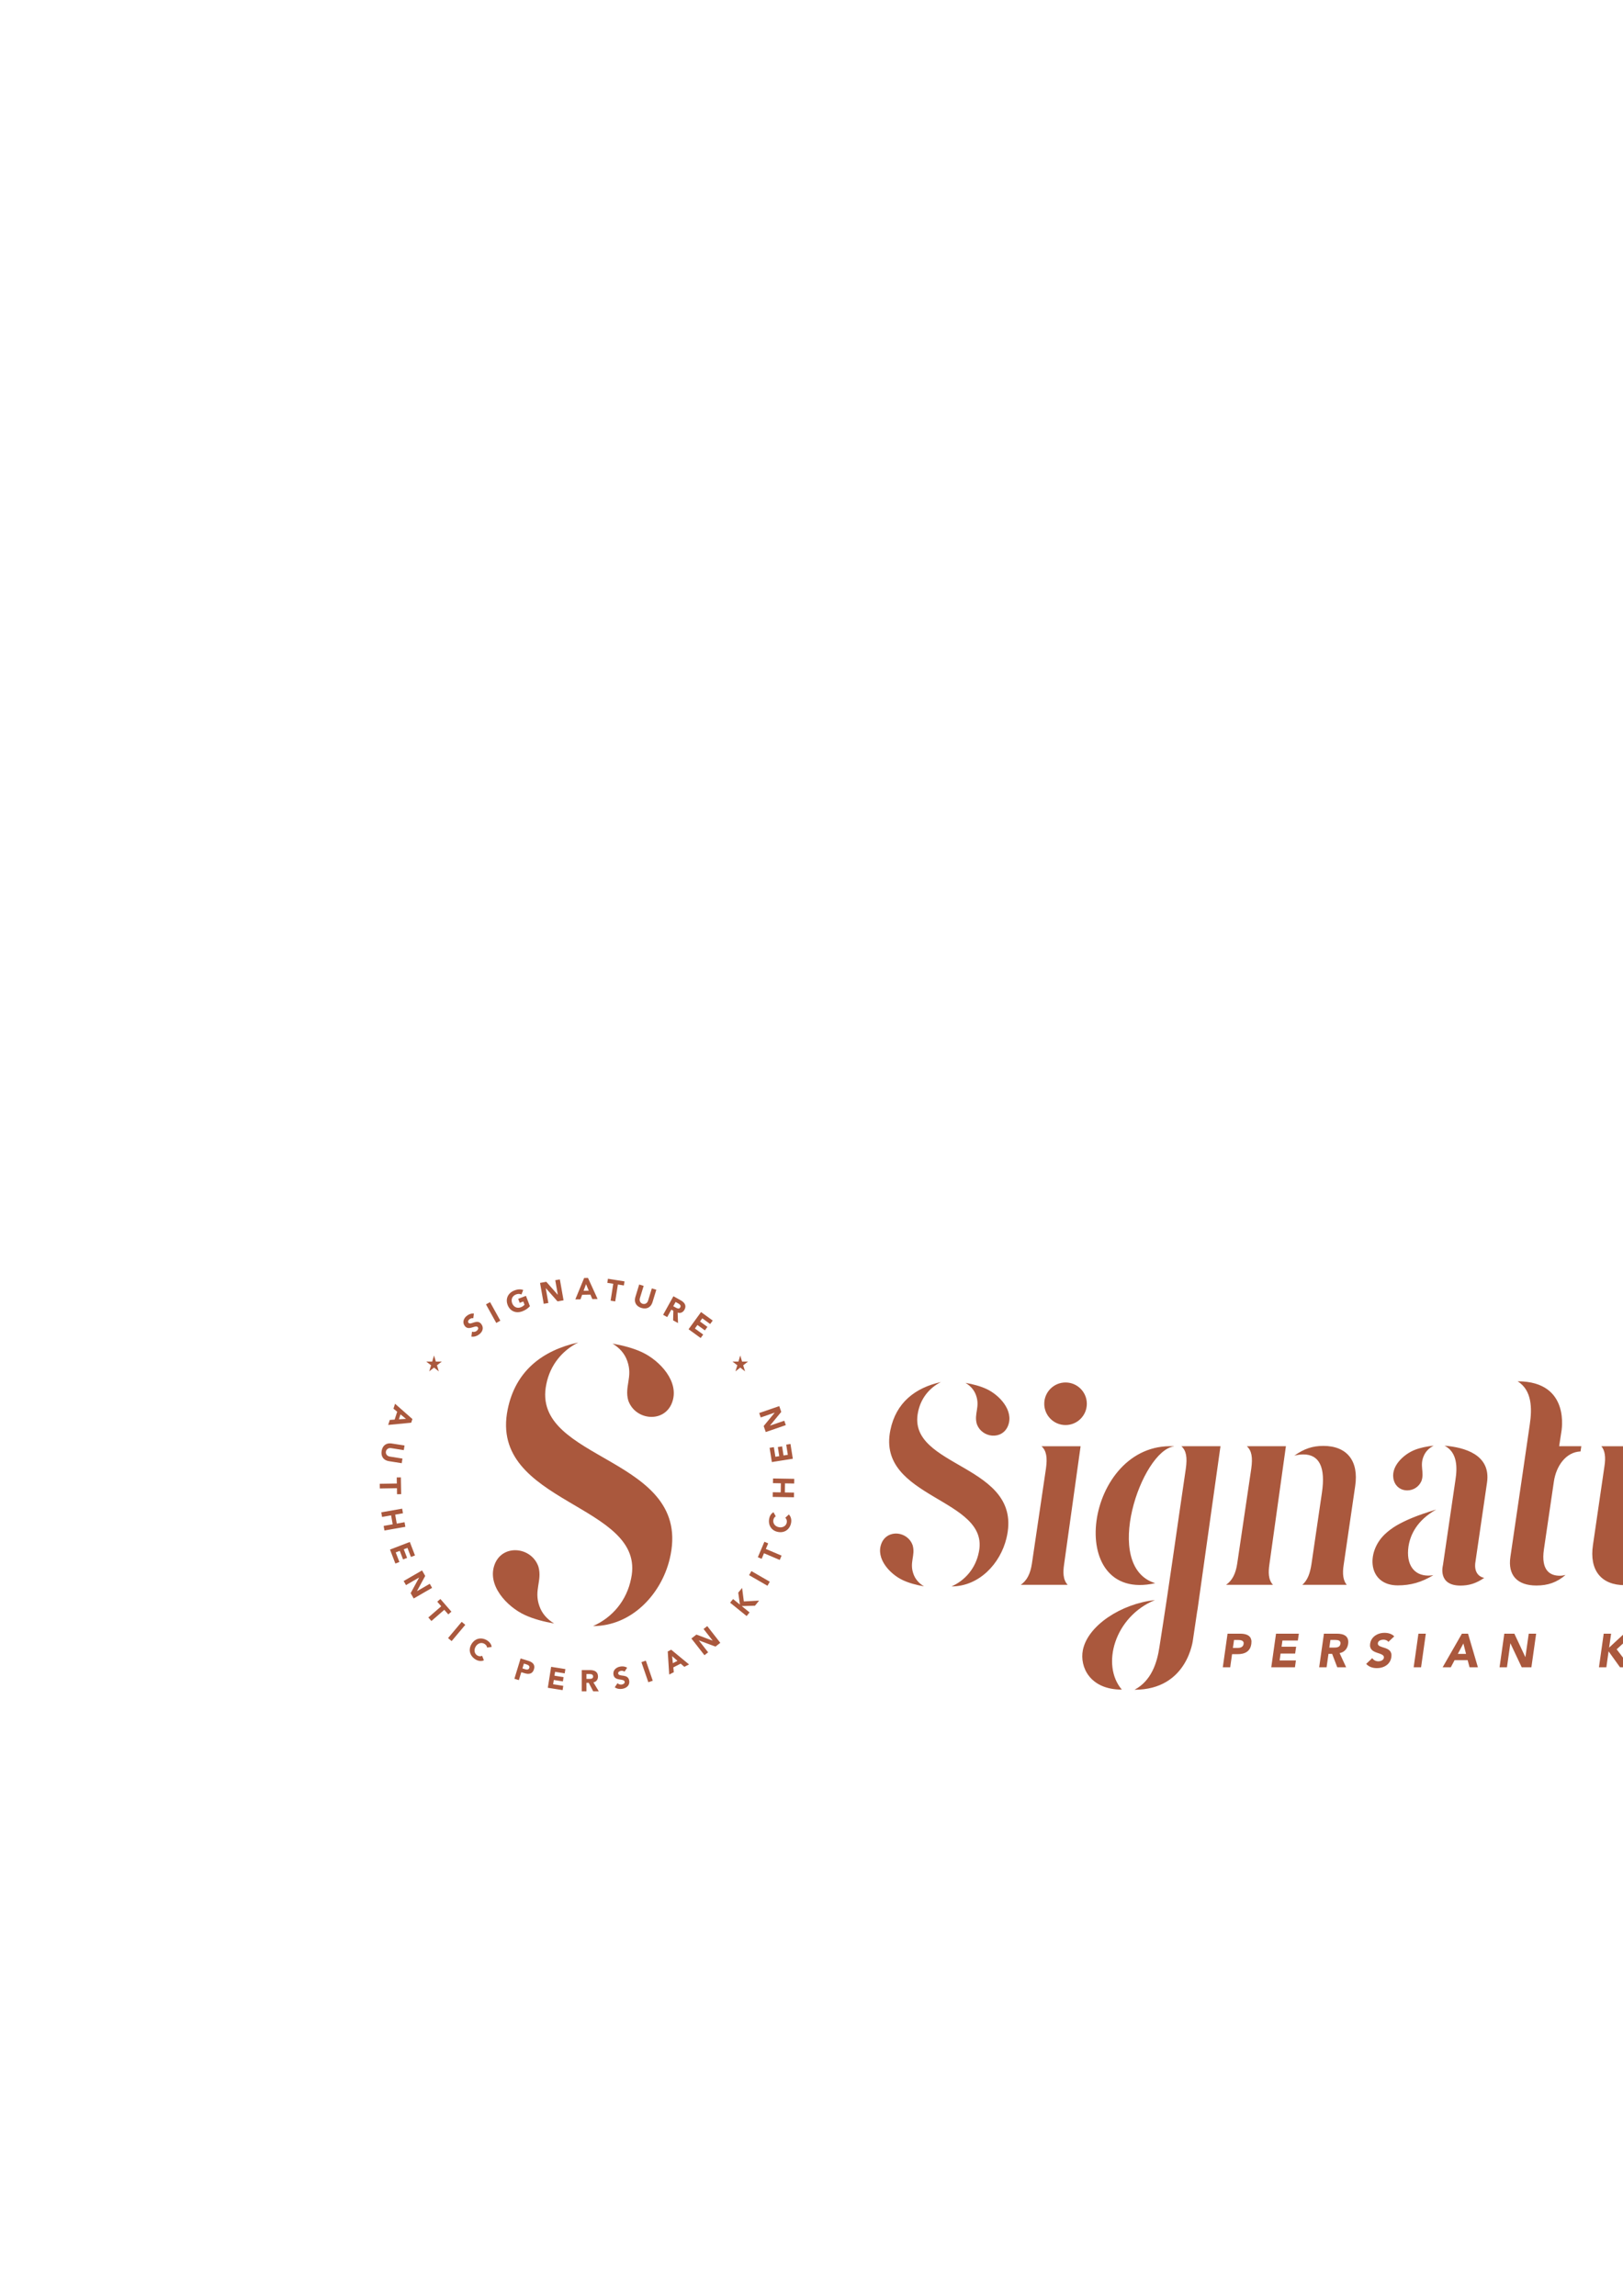<?xml version="1.0" encoding="UTF-8"?>
<!DOCTYPE svg PUBLIC "-//W3C//DTD SVG 1.1//EN" "http://www.w3.org/Graphics/SVG/1.1/DTD/svg11.dtd">
<!-- Creator: CorelDRAW -->
<svg xmlns="http://www.w3.org/2000/svg" xml:space="preserve" width="210mm" height="297mm" style="shape-rendering:geometricPrecision; text-rendering:geometricPrecision; image-rendering:optimizeQuality; fill-rule:evenodd; clip-rule:evenodd"
viewBox="0 0 210 297"
 xmlns:xlink="http://www.w3.org/1999/xlink">
 <defs>
  <style type="text/css">
   <![CDATA[
    .fil0 {fill:#AA583D}
   ]]>
  </style>
 </defs>
 <g id="Layer_x0020_1">
  <path class="fil0" d="M247.417 186.986c-5.906,-0.215 -10.511,5.872 -10.393,11.439 0.122,5.796 5.287,9.82 13.118,3.683 -12.72,4.002 -9.361,-11.837 -2.725,-15.122zm0.904 -0.012c2.722,3.179 0.928,9.46 -4.284,11.584 4.387,-0.476 8.708,-3.313 9.327,-6.479 0.423,-2.166 -0.905,-5.104 -5.044,-5.104zm-129.534 -4.309c0.351,-1.748 1.438,-3.106 2.956,-3.874 -3.344,0.745 -5.816,2.67 -6.54,6.224 -1.821,8.901 12.957,8.759 11.446,15.789 -0.406,2.037 -1.717,3.614 -3.53,4.426 3.584,-0.009 6.311,-2.955 7.105,-6.234 2.346,-9.678 -12.975,-9.014 -11.437,-16.33zm-0.599 20.946c-0.543,-1.504 0.281,-2.383 -0.099,-3.702 -0.654,-1.853 -3.306,-2.112 -4.044,-0.227 -0.769,1.964 1.136,3.972 2.772,4.737 0.817,0.382 1.745,0.625 2.735,0.8 -0.65,-0.392 -1.124,-0.925 -1.364,-1.608zm9.473 -23.915c-0.817,-0.382 -1.745,-0.624 -2.735,-0.8 0.649,0.392 1.124,0.925 1.363,1.608 0.543,1.504 -0.28,2.382 0.099,3.702 0.654,1.852 3.307,2.112 4.045,0.227 0.769,-1.964 -1.136,-3.971 -2.772,-4.737zm56.262 11.894c0.407,-1.136 -0.265,-1.952 0.295,-3.24 0.248,-0.586 0.694,-1.026 1.286,-1.333 -0.878,0.098 -1.705,0.258 -2.443,0.548 -1.477,0.579 -3.26,2.232 -2.697,3.997 0.541,1.694 2.881,1.616 3.559,0.028zm-46.052 -7.236c1.521,0 2.754,-1.233 2.754,-2.754 0,-1.521 -1.233,-2.754 -2.754,-2.754 -1.521,0 -2.755,1.233 -2.755,2.754 0,1.521 1.233,2.755 2.755,2.754zm63.867 2.745l0.283 -1.856c0,0 1.305,-6.548 -5.651,-6.548 1.859,1.162 1.877,3.509 1.571,5.569 -0.304,2.1 -0.891,6.108 -0.891,6.108l-1.621 11.048c-0.347,2.346 0.875,3.693 3.365,3.693 1.47,-0.001 2.631,-0.388 3.773,-1.367 -0.243,0.061 -0.489,0.102 -0.755,0.102 -1.161,-0 -2.468,-0.591 -2.04,-3.447 0.619,-4.218 1.018,-6.935 1.285,-8.743l0 0c0.303,-2.039 1.575,-3.816 3.45,-3.891l0.099 -0.677 -2.864 0 -0.004 0.008zm8.411 24.244l-1.946 1.805 0.258 -1.805 -0.958 0 -0.614 4.347 0.958 0 0.288 -2.063 1.48 2.063 1.339 0 -1.774 -2.327 2.223 -2.02 -1.253 0zm-27.234 4.347l0.958 0 0.614 -4.347 -0.957 0 -0.615 4.347zm5.713 -1.731l0.719 -1.351 0.344 1.351 -1.063 0zm0.528 -2.616l-2.492 4.347 1.056 0 0.49 -0.921 1.689 0 0.246 0.921 1.081 0 -1.277 -4.347 -0.792 0zm8.218 3.021l-0.012 0 -1.418 -3.021 -1.302 0 -0.614 4.347 0.958 0 0.436 -3.095 0.012 0 1.461 3.095 1.252 0 0.615 -4.347 -0.958 0 -0.431 3.021zm20.555 -2.173l1.24 0 -0.492 3.499 0.958 0 0.492 -3.499 1.24 0 0.122 -0.848 -3.438 0 -0.123 0.848zm15.571 0.773l-1.861 0 0.234 -1.621 -0.958 0 -0.614 4.347 0.958 0 0.264 -1.879 1.861 0 -0.265 1.879 0.958 0 0.615 -4.347 -0.958 0 -0.233 1.621zm-8.532 -0.008c0.086,-0.17 0.195,-0.319 0.325,-0.444 0.132,-0.126 0.278,-0.222 0.441,-0.292 0.163,-0.069 0.335,-0.103 0.517,-0.104 0.178,0 0.332,0.032 0.461,0.093 0.13,0.06 0.233,0.149 0.314,0.263l0.817 -0.602c-0.077,-0.118 -0.169,-0.218 -0.274,-0.3 -0.107,-0.081 -0.222,-0.147 -0.346,-0.196 -0.124,-0.05 -0.25,-0.086 -0.379,-0.11 -0.13,-0.022 -0.256,-0.033 -0.378,-0.033 -0.272,0 -0.531,0.035 -0.779,0.103 -0.247,0.068 -0.476,0.169 -0.688,0.299 -0.211,0.131 -0.4,0.289 -0.565,0.476 -0.166,0.186 -0.302,0.397 -0.411,0.633 -0.107,0.235 -0.182,0.493 -0.221,0.773 -0.049,0.349 -0.034,0.664 0.041,0.944 0.076,0.28 0.205,0.521 0.386,0.72 0.181,0.199 0.407,0.352 0.676,0.458 0.27,0.106 0.575,0.16 0.916,0.161 0.201,0 0.401,-0.027 0.604,-0.081 0.203,-0.054 0.395,-0.138 0.581,-0.25 0.184,-0.111 0.35,-0.253 0.498,-0.425l-0.718 -0.595c-0.118,0.148 -0.259,0.263 -0.422,0.344 -0.163,0.081 -0.342,0.122 -0.537,0.123 -0.174,-0.001 -0.332,-0.036 -0.471,-0.104 -0.138,-0.07 -0.254,-0.167 -0.348,-0.291 -0.094,-0.125 -0.16,-0.273 -0.198,-0.443 -0.037,-0.17 -0.043,-0.357 -0.014,-0.561 0.028,-0.204 0.085,-0.391 0.171,-0.561zm12.397 2.734l3.063 0 0.123 -0.884 -2.106 0 0.123 -0.89 1.885 0 0.129 -0.884 -1.885 0 0.11 -0.804 1.996 0 0.129 -0.884 -2.954 0 -0.614 4.347zm-23.726 0l0.958 0 0.613 -4.347 -0.957 0 -0.615 4.347zm33.27 -1.326l-0.013 0 -1.418 -3.021 -1.301 0 -0.615 4.347 0.958 0 0.436 -3.095 0.012 0 1.462 3.095 1.252 0 0.614 -4.347 -0.958 0 -0.43 3.021zm-82.419 1.326l3.064 0 0.123 -0.884 -2.106 0 0.123 -0.89 1.885 0 0.129 -0.884 -1.885 0 0.111 -0.804 1.995 0 0.129 -0.884 -2.953 0 -0.615 4.347zm-3.577 -3.027c-0.014,0.1 -0.045,0.185 -0.093,0.253 -0.047,0.068 -0.105,0.121 -0.175,0.16 -0.07,0.04 -0.146,0.069 -0.229,0.085 -0.083,0.016 -0.167,0.025 -0.252,0.025l-0.639 0 0.148 -1.032 0.491 0c0.094,-0.001 0.188,0.004 0.282,0.016 0.094,0.012 0.179,0.036 0.255,0.071 0.077,0.035 0.135,0.086 0.175,0.153 0.04,0.068 0.052,0.158 0.036,0.269zm0.805 -0.911c-0.087,-0.102 -0.196,-0.182 -0.324,-0.242 -0.129,-0.06 -0.274,-0.103 -0.434,-0.13 -0.16,-0.026 -0.332,-0.039 -0.512,-0.038l-1.615 0 -0.614 4.347 0.958 0 0.239 -1.694 0.7 0c0.23,0.001 0.445,-0.021 0.647,-0.065 0.201,-0.045 0.381,-0.117 0.54,-0.22 0.159,-0.101 0.29,-0.239 0.395,-0.409 0.104,-0.172 0.175,-0.385 0.21,-0.638 0.029,-0.206 0.026,-0.384 -0.008,-0.533 -0.035,-0.15 -0.095,-0.276 -0.182,-0.378zm16.837 0.467c0.07,-0.036 0.143,-0.062 0.22,-0.078 0.077,-0.016 0.149,-0.025 0.218,-0.025 0.078,0 0.161,0.011 0.245,0.031 0.085,0.021 0.163,0.053 0.235,0.095 0.071,0.043 0.129,0.097 0.17,0.162l0.762 -0.718c-0.109,-0.109 -0.23,-0.195 -0.365,-0.263 -0.134,-0.066 -0.278,-0.116 -0.43,-0.146 -0.152,-0.031 -0.311,-0.045 -0.476,-0.045 -0.172,0 -0.341,0.019 -0.508,0.057 -0.167,0.039 -0.325,0.096 -0.476,0.173 -0.15,0.076 -0.285,0.171 -0.407,0.284 -0.121,0.113 -0.222,0.244 -0.302,0.394 -0.079,0.15 -0.134,0.318 -0.161,0.504 -0.024,0.18 -0.017,0.333 0.023,0.461 0.04,0.127 0.101,0.234 0.186,0.321 0.084,0.087 0.182,0.16 0.295,0.218 0.113,0.059 0.231,0.109 0.352,0.151 0.123,0.043 0.242,0.083 0.358,0.122 0.114,0.038 0.217,0.08 0.307,0.127 0.091,0.046 0.16,0.102 0.207,0.169 0.049,0.067 0.066,0.148 0.053,0.247 -0.011,0.077 -0.041,0.143 -0.087,0.201 -0.047,0.057 -0.105,0.104 -0.174,0.142 -0.07,0.037 -0.145,0.066 -0.225,0.084 -0.08,0.018 -0.159,0.028 -0.239,0.028 -0.107,0 -0.209,-0.017 -0.308,-0.049 -0.1,-0.033 -0.189,-0.08 -0.269,-0.141 -0.081,-0.061 -0.148,-0.135 -0.203,-0.221l-0.786 0.749c0.178,0.189 0.384,0.327 0.615,0.415 0.231,0.088 0.487,0.132 0.766,0.131 0.181,0 0.356,-0.019 0.527,-0.056 0.171,-0.038 0.331,-0.094 0.482,-0.169 0.15,-0.076 0.287,-0.17 0.407,-0.284 0.121,-0.115 0.221,-0.249 0.3,-0.402 0.08,-0.153 0.134,-0.326 0.161,-0.521 0.025,-0.189 0.019,-0.35 -0.018,-0.482 -0.037,-0.133 -0.097,-0.243 -0.18,-0.332 -0.081,-0.088 -0.179,-0.161 -0.29,-0.218 -0.11,-0.057 -0.226,-0.105 -0.347,-0.145 -0.121,-0.039 -0.238,-0.076 -0.352,-0.11 -0.113,-0.035 -0.214,-0.074 -0.303,-0.116 -0.089,-0.043 -0.157,-0.097 -0.204,-0.16 -0.046,-0.064 -0.064,-0.144 -0.05,-0.243 0.012,-0.081 0.042,-0.15 0.09,-0.207 0.049,-0.058 0.107,-0.103 0.178,-0.138zm-5.228 0.713c-0.059,0.066 -0.13,0.115 -0.215,0.144 -0.085,0.029 -0.174,0.049 -0.269,0.056 -0.095,0.007 -0.186,0.01 -0.275,0.009l-0.565 0 0.141 -0.989 0.626 0c0.089,-0.001 0.176,0.005 0.262,0.017 0.085,0.012 0.161,0.036 0.228,0.071 0.067,0.035 0.117,0.086 0.151,0.152 0.033,0.067 0.044,0.154 0.029,0.263 -0.017,0.117 -0.055,0.209 -0.113,0.275zm0.769 -1.309c-0.136,-0.101 -0.299,-0.173 -0.489,-0.217 -0.191,-0.043 -0.398,-0.065 -0.622,-0.064l-1.682 0 -0.614 4.347 0.958 0 0.246 -1.738 0.472 0 0.663 1.738 1.149 0 -0.847 -1.836c0.21,-0.038 0.394,-0.113 0.548,-0.223 0.155,-0.111 0.278,-0.248 0.373,-0.414 0.094,-0.166 0.155,-0.351 0.184,-0.554 0.033,-0.253 0.019,-0.464 -0.043,-0.633 -0.061,-0.171 -0.159,-0.306 -0.295,-0.406zm-21.234 -24.527c0.633,0.571 0.777,1.448 0.572,2.896 -1.278,8.646 -2.048,14.425 -3.413,23.056 -0.303,2.06 -1.04,4.386 -3.223,5.549 6.918,-0 7.569,-6.528 7.569,-6.528l0.551 -3.714c0,-0.02 0.02,-0.04 0.02,-0.06 1.128,-8.008 1.851,-13.122 2.971,-21.132l0.01 -0.07 -4.703 0 -0.354 0.003zm-3.384 17.714c-6.996,-2.126 -1.75,-17.186 2.424,-17.694l0 -0.016c-11.552,-0.598 -14.372,20.391 -2.424,17.71zm-0.041 2.185c-4.386,0.476 -8.707,3.314 -9.326,6.48 -0.424,2.166 0.905,5.104 5.043,5.104 -2.722,-3.18 -0.928,-9.459 4.283,-11.584zm-9.619 -19.9l-4.97 0 -0.086 0.001c0.633,0.571 0.777,1.448 0.573,2.896l-1.816 12.281c-0.199,1.312 -0.629,2.179 -1.445,2.751l6.074 -0c-0.63,-0.673 -0.607,-1.67 -0.467,-2.629l2.138 -15.3zm77.395 2.629l-2.138 15.3 4.97 0 0.086 -0.001c-0.633,-0.571 -0.777,-1.448 -0.573,-2.896l1.816 -12.281c0.2,-1.312 0.629,-2.178 1.445,-2.751l-6.074 0c0.629,0.673 0.606,1.67 0.467,2.629zm-6.98 15.344c1.367,0 2.468,-0.346 3.753,-1.264 -0.387,0.102 -0.776,0.164 -1.163,0.164 -2.08,-0 -2.897,-1.673 -2.408,-4.958l1.361 -9.286c0.179,-1.115 0.475,-2.017 1.172,-2.628l-5.745 0c0.459,0.552 0.59,1.397 0.39,2.629l-1.48 10.142c-0.49,3.264 1.06,5.202 4.121,5.201zm-45.987 -2.673l2.138 -15.302 -4.701 0 -0.355 0.003c0.633,0.571 0.777,1.448 0.573,2.896l-1.817 12.281c-0.199,1.312 -0.629,2.179 -1.445,2.751l6.075 -0c-0.63,-0.673 -0.607,-1.67 -0.467,-2.629zm6.98 -15.344c-1.367,0 -2.468,0.347 -3.754,1.265 0.388,-0.102 0.776,-0.164 1.163,-0.164 2.081,0 2.897,1.673 2.409,4.957l-1.361 9.286c-0.179,1.115 -0.475,2.017 -1.173,2.628l5.745 -0c-0.459,-0.552 -0.589,-1.396 -0.39,-2.629l1.482 -10.142c0.489,-3.264 -1.061,-5.202 -4.121,-5.202zm57.715 14.345l1.952 -14.301 -4.948 0 -0.087 0.001c0.654,0.55 0.797,1.448 0.593,2.876l-1.837 12.363c-0.181,1.327 -0.58,2.158 -1.372,2.69l6.281 -0c-0.75,-0.636 -0.866,-1.754 -0.582,-3.628zm8.94 -13.193c-0.951,-1.59 -3.371,-1.345 -4.782,-0.619 -0.705,0.363 -1.372,0.877 -2.027,1.471 0.622,-0.241 1.248,-0.284 1.851,-0.084 1.337,0.431 1.505,1.475 2.626,1.921 1.64,0.54 3.246,-1.164 2.332,-2.689zm-50.967 -1.178c1.673,0.857 1.654,2.836 1.41,4.406l-1.622 11.058c0,0 -0.732,2.632 2.265,2.632 1.121,0 2.04,-0.286 3.08,-0.999 -0.755,-0.143 -1.344,-0.796 -1.141,-2.061l1.496 -10.242c0.551,-3.673 -2.978,-4.59 -5.488,-4.795zm-1.082 8.258c-2.55,0.775 -3.976,1.387 -5.201,2.101 -0.561,0.344 -1.048,0.714 -1.46,1.109 -2.486,2.385 -2.135,6.602 1.684,6.602 1.653,-0 3.062,-0.388 4.611,-1.326 -0.205,0.041 -0.429,0.061 -0.653,0.061 -1.897,0 -2.897,-1.469 -2.57,-3.754 0.225,-1.51 1.083,-3.387 3.59,-4.794z"/>
  <polygon class="fil0" points="56.158,175.355 55.922,176.141 55.154,176.139 55.776,176.623 55.538,177.407 56.158,176.92 56.778,177.407 56.54,176.623 57.161,176.139 56.394,176.141 "/>
  <polygon class="fil0" points="95.781,175.355 95.546,176.141 94.778,176.139 95.4,176.623 95.161,177.407 95.781,176.92 96.401,177.407 96.163,176.623 96.785,176.139 96.017,176.141 "/>
  <path class="fil0" d="M89.093 171.958l1.566 1.137 0.328 -0.451 -1.076 -0.782 0.331 -0.455 0.964 0.7 0.328 -0.452 -0.963 -0.7 0.299 -0.411 1.02 0.74 0.328 -0.451 -1.509 -1.097 -1.614 2.221zm-1.678 -3.527l0.346 0.192c0.05,0.026 0.096,0.057 0.141,0.09 0.044,0.034 0.081,0.071 0.11,0.113 0.029,0.041 0.045,0.087 0.049,0.137 0.003,0.051 -0.011,0.106 -0.044,0.166 -0.036,0.065 -0.078,0.108 -0.127,0.129 -0.048,0.022 -0.098,0.029 -0.151,0.02 -0.054,-0.008 -0.107,-0.024 -0.161,-0.048 -0.054,-0.025 -0.105,-0.051 -0.154,-0.079l-0.312 -0.173 0.303 -0.547zm-1.613 1.661l0.529 0.293 0.532 -0.96 0.261 0.144 -0.03 1.239 0.634 0.351 -0.048 -1.353c0.125,0.042 0.243,0.054 0.353,0.035 0.111,-0.018 0.211,-0.062 0.301,-0.131 0.09,-0.07 0.167,-0.161 0.229,-0.274 0.077,-0.14 0.117,-0.27 0.122,-0.39 0.005,-0.12 -0.019,-0.232 -0.072,-0.334 -0.052,-0.102 -0.127,-0.194 -0.222,-0.279 -0.095,-0.084 -0.205,-0.16 -0.329,-0.228l-0.93 -0.516 -1.331 2.402zm-0.883 -3.244l-0.579 -0.176 -0.486 1.591c-0.025,0.08 -0.061,0.152 -0.108,0.213 -0.047,0.061 -0.102,0.11 -0.164,0.146 -0.064,0.037 -0.131,0.059 -0.204,0.068 -0.073,0.009 -0.147,0.002 -0.224,-0.021 -0.077,-0.024 -0.144,-0.06 -0.2,-0.109 -0.055,-0.048 -0.1,-0.105 -0.131,-0.17 -0.032,-0.066 -0.05,-0.137 -0.055,-0.213 -0.005,-0.078 0.005,-0.156 0.029,-0.238l0.487 -1.591 -0.579 -0.177 -0.493 1.613c-0.048,0.155 -0.068,0.306 -0.061,0.452 0.007,0.145 0.042,0.281 0.106,0.407 0.063,0.125 0.156,0.235 0.278,0.331 0.122,0.096 0.274,0.173 0.456,0.229 0.182,0.055 0.351,0.076 0.505,0.065 0.154,-0.012 0.292,-0.051 0.415,-0.119 0.122,-0.068 0.227,-0.162 0.314,-0.278 0.087,-0.117 0.154,-0.253 0.202,-0.409l0.493 -1.614zm-5.913 1.413l0.598 0.095 0.346 -2.183 0.774 0.122 0.084 -0.528 -2.146 -0.34 -0.084 0.529 0.774 0.122 -0.346 2.183zm-2.826 -1.29l-0.671 0.012 0.319 -0.859 0.352 0.847zm-1.738 1.125l0.667 -0.011 0.218 -0.587 1.067 -0.018 0.247 0.577 0.683 -0.011 -1.242 -2.724 -0.501 0.009 -1.139 2.766zm-4.086 0.572l0.596 -0.105 -0.34 -1.925 0.008 -0.001 1.519 1.717 0.779 -0.138 -0.477 -2.703 -0.596 0.104 0.331 1.879 -0.008 0.002 -1.481 -1.676 -0.81 0.143 0.477 2.704zm-2.304 -1.028l-1.003 0.385 0.2 0.521 0.46 -0.177 0.16 0.416c-0.027,0.034 -0.064,0.07 -0.107,0.109 -0.044,0.039 -0.097,0.078 -0.16,0.117 -0.062,0.038 -0.134,0.074 -0.217,0.106 -0.12,0.046 -0.238,0.067 -0.351,0.065 -0.113,-0.004 -0.219,-0.029 -0.317,-0.076 -0.098,-0.047 -0.186,-0.113 -0.262,-0.2 -0.076,-0.086 -0.137,-0.189 -0.184,-0.309 -0.045,-0.12 -0.069,-0.237 -0.07,-0.352 -0.001,-0.115 0.019,-0.222 0.061,-0.323 0.041,-0.101 0.103,-0.189 0.185,-0.268 0.082,-0.078 0.184,-0.141 0.304,-0.188 0.095,-0.036 0.183,-0.06 0.265,-0.07 0.083,-0.011 0.16,-0.009 0.234,0.003 0.073,0.013 0.146,0.037 0.217,0.071l0.232 -0.588c-0.117,-0.047 -0.237,-0.073 -0.363,-0.081 -0.124,-0.007 -0.252,0.002 -0.385,0.026 -0.131,0.026 -0.265,0.065 -0.4,0.117 -0.201,0.078 -0.374,0.18 -0.517,0.307 -0.144,0.128 -0.256,0.273 -0.334,0.439 -0.079,0.165 -0.12,0.343 -0.125,0.535 -0.004,0.192 0.032,0.391 0.11,0.597 0.08,0.205 0.186,0.378 0.318,0.517 0.132,0.139 0.282,0.245 0.451,0.314 0.169,0.071 0.349,0.104 0.542,0.102 0.192,-0.002 0.389,-0.041 0.59,-0.117 0.189,-0.072 0.366,-0.162 0.532,-0.271 0.166,-0.109 0.315,-0.238 0.449,-0.388l-0.514 -1.34zm-3.84 3.505l0.529 -0.294 -1.331 -2.401 -0.529 0.293 1.331 2.402zm-2.894 -1.216c-0.103,-0.011 -0.204,-0.008 -0.303,0.008 -0.098,0.018 -0.194,0.047 -0.286,0.089 -0.092,0.04 -0.18,0.092 -0.265,0.151 -0.089,0.062 -0.168,0.133 -0.238,0.21 -0.07,0.079 -0.127,0.163 -0.171,0.253 -0.045,0.09 -0.074,0.184 -0.087,0.281 -0.013,0.097 -0.009,0.195 0.015,0.294 0.024,0.098 0.07,0.196 0.136,0.292 0.066,0.093 0.137,0.162 0.213,0.208 0.075,0.044 0.154,0.072 0.236,0.082 0.082,0.01 0.164,0.009 0.248,-0.005 0.084,-0.013 0.167,-0.032 0.249,-0.057 0.082,-0.025 0.162,-0.049 0.238,-0.073 0.076,-0.024 0.148,-0.041 0.215,-0.053 0.067,-0.011 0.127,-0.011 0.181,0.004 0.053,0.013 0.098,0.045 0.135,0.097 0.027,0.04 0.041,0.081 0.042,0.125 0.001,0.044 -0.008,0.086 -0.028,0.13 -0.02,0.042 -0.046,0.083 -0.081,0.121 -0.033,0.038 -0.07,0.071 -0.111,0.1 -0.056,0.038 -0.116,0.068 -0.181,0.089 -0.065,0.019 -0.131,0.03 -0.2,0.03 -0.069,0.001 -0.135,-0.01 -0.201,-0.029l-0.081 0.633c0.175,0.025 0.342,0.014 0.5,-0.029 0.158,-0.043 0.31,-0.115 0.454,-0.217 0.093,-0.065 0.176,-0.137 0.248,-0.216 0.072,-0.079 0.131,-0.164 0.176,-0.253 0.045,-0.09 0.075,-0.183 0.087,-0.28 0.013,-0.097 0.006,-0.195 -0.02,-0.296 -0.025,-0.1 -0.073,-0.201 -0.143,-0.301 -0.069,-0.098 -0.142,-0.17 -0.219,-0.219 -0.077,-0.048 -0.156,-0.077 -0.238,-0.089 -0.081,-0.011 -0.163,-0.01 -0.245,0.003 -0.082,0.014 -0.163,0.032 -0.243,0.058 -0.08,0.025 -0.156,0.051 -0.23,0.076 -0.074,0.025 -0.143,0.044 -0.208,0.056 -0.065,0.013 -0.123,0.012 -0.175,0 -0.052,-0.013 -0.096,-0.044 -0.133,-0.095 -0.029,-0.042 -0.043,-0.086 -0.043,-0.13 0,-0.044 0.011,-0.088 0.032,-0.129 0.02,-0.041 0.048,-0.08 0.08,-0.116 0.033,-0.035 0.067,-0.066 0.102,-0.091 0.041,-0.028 0.087,-0.053 0.14,-0.074 0.053,-0.021 0.107,-0.035 0.163,-0.04 0.056,-0.007 0.11,-0.002 0.16,0.012l0.08 -0.609z"/>
  <path class="fil0" d="M101.676 184.365l-0.197 -0.572 -1.848 0.635 -0.003 -0.007 1.458 -1.77 -0.258 -0.748 -2.596 0.895 0.197 0.572 1.804 -0.622 0.003 0.007 -1.424 1.725 0.268 0.778 2.596 -0.894zm0.907 4.348l-0.303 -1.912 -0.551 0.087 0.208 1.314 -0.556 0.088 -0.186 -1.176 -0.552 0.087 0.186 1.176 -0.502 0.08 -0.197 -1.245 -0.552 0.087 0.292 1.842 2.712 -0.429zm0.144 4.984l0.011 -0.605 -1.187 -0.021 0.02 -1.174 1.187 0.02 0.011 -0.605 -2.746 -0.048 -0.01 0.606 1.024 0.017 -0.021 1.176 -1.024 -0.019 -0.011 0.606 2.745 0.047zm-2.647 1.936c-0.083,0.045 -0.157,0.099 -0.221,0.164 -0.063,0.065 -0.118,0.135 -0.163,0.211 -0.046,0.075 -0.082,0.154 -0.111,0.234 -0.029,0.081 -0.049,0.159 -0.062,0.234 -0.037,0.212 -0.038,0.413 -0.003,0.602 0.035,0.189 0.103,0.359 0.204,0.512 0.101,0.152 0.232,0.28 0.395,0.383 0.161,0.103 0.35,0.173 0.568,0.213 0.218,0.037 0.42,0.035 0.607,-0.006 0.187,-0.041 0.354,-0.116 0.501,-0.225 0.147,-0.108 0.269,-0.246 0.367,-0.41 0.098,-0.167 0.165,-0.355 0.203,-0.567 0.022,-0.125 0.027,-0.25 0.015,-0.377 -0.013,-0.127 -0.045,-0.248 -0.096,-0.366 -0.051,-0.117 -0.123,-0.222 -0.216,-0.317l-0.458 0.431c0.081,0.077 0.139,0.168 0.172,0.272 0.034,0.104 0.04,0.215 0.02,0.337 -0.02,0.108 -0.059,0.205 -0.118,0.291 -0.06,0.084 -0.134,0.155 -0.224,0.21 -0.09,0.056 -0.192,0.092 -0.304,0.114 -0.112,0.019 -0.233,0.019 -0.359,-0.003 -0.127,-0.022 -0.24,-0.063 -0.338,-0.121 -0.099,-0.057 -0.182,-0.128 -0.247,-0.212 -0.066,-0.084 -0.111,-0.177 -0.138,-0.28 -0.026,-0.102 -0.03,-0.21 -0.01,-0.324 0.02,-0.111 0.057,-0.206 0.11,-0.285 0.053,-0.079 0.12,-0.142 0.202,-0.188l-0.293 -0.524zm0.811 6.17l0.236 -0.558 -2.035 -0.863 0.306 -0.721 -0.493 -0.209 -0.849 1.999 0.493 0.209 0.306 -0.721 2.035 0.865zm-1.59 3.342l0.303 -0.524 -2.378 -1.374 -0.302 0.525 2.378 1.373zm-2.696 3.917l0.381 -0.47 -1.013 -0.82 1.716 -0.049 0.532 -0.657 -1.977 0.106 -0.223 -1.752 -0.498 0.615 0.215 1.546 -0.886 -0.718 -0.381 0.47 2.134 1.728zm-5.456 5.066l0.477 -0.372 -1.204 -1.541 0.006 -0.004 2.148 0.802 0.624 -0.487 -1.69 -2.164 -0.477 0.373 1.175 1.503 -0.006 0.005 -2.095 -0.785 -0.648 0.506 1.69 2.164zm-3.492 0.729l-0.598 0.304 -0.09 -0.911 0.688 0.607zm-1.069 1.772l0.595 -0.302 -0.061 -0.624 0.951 -0.484 0.475 0.412 0.608 -0.31 -2.311 -1.904 -0.446 0.227 0.189 2.985zm-2.7 0.996l0.572 -0.198 -0.894 -2.597 -0.572 0.198 0.894 2.597zm-2.742 -1.878c-0.087,-0.055 -0.179,-0.096 -0.276,-0.124 -0.096,-0.028 -0.194,-0.044 -0.296,-0.047 -0.1,-0.004 -0.202,0.003 -0.305,0.02 -0.107,0.016 -0.21,0.045 -0.306,0.085 -0.097,0.041 -0.185,0.091 -0.265,0.152 -0.08,0.061 -0.147,0.133 -0.202,0.213 -0.054,0.082 -0.093,0.172 -0.115,0.271 -0.022,0.099 -0.024,0.207 -0.007,0.323 0.018,0.112 0.052,0.204 0.101,0.279 0.048,0.073 0.107,0.133 0.175,0.177 0.069,0.045 0.144,0.08 0.225,0.104 0.081,0.025 0.164,0.044 0.249,0.057 0.084,0.013 0.166,0.027 0.246,0.039 0.079,0.011 0.151,0.027 0.216,0.047 0.066,0.019 0.118,0.047 0.161,0.083 0.042,0.036 0.068,0.084 0.079,0.146 0.007,0.047 0.002,0.091 -0.017,0.131 -0.019,0.039 -0.046,0.074 -0.083,0.104 -0.037,0.029 -0.078,0.055 -0.125,0.074 -0.047,0.019 -0.095,0.032 -0.144,0.041 -0.067,0.01 -0.134,0.01 -0.202,0.001 -0.067,-0.011 -0.131,-0.03 -0.193,-0.06 -0.061,-0.03 -0.117,-0.068 -0.167,-0.115l-0.352 0.535c0.148,0.098 0.302,0.162 0.463,0.192 0.162,0.031 0.329,0.032 0.503,0.004 0.112,-0.019 0.218,-0.047 0.318,-0.086 0.1,-0.041 0.189,-0.091 0.269,-0.151 0.08,-0.062 0.148,-0.131 0.201,-0.213 0.054,-0.082 0.091,-0.173 0.113,-0.275 0.021,-0.101 0.022,-0.212 0.003,-0.334 -0.019,-0.118 -0.053,-0.216 -0.101,-0.292 -0.048,-0.078 -0.106,-0.138 -0.174,-0.184 -0.068,-0.046 -0.142,-0.081 -0.222,-0.105 -0.08,-0.023 -0.16,-0.041 -0.244,-0.054 -0.083,-0.011 -0.163,-0.022 -0.24,-0.032 -0.078,-0.01 -0.148,-0.023 -0.211,-0.041 -0.063,-0.017 -0.116,-0.043 -0.157,-0.077 -0.042,-0.035 -0.068,-0.083 -0.078,-0.144 -0.007,-0.05 -0.001,-0.096 0.018,-0.135 0.02,-0.04 0.049,-0.074 0.086,-0.102 0.037,-0.029 0.078,-0.052 0.122,-0.069 0.045,-0.017 0.089,-0.03 0.132,-0.037 0.049,-0.008 0.103,-0.009 0.159,-0.006 0.057,0.005 0.111,0.017 0.164,0.035 0.053,0.019 0.1,0.046 0.139,0.083l0.339 -0.514zm-5.266 0.818l0.396 0c0.056,-0.001 0.112,0.003 0.167,0.011 0.055,0.007 0.105,0.022 0.15,0.044 0.046,0.022 0.082,0.054 0.11,0.097 0.027,0.043 0.041,0.098 0.042,0.166 -0.001,0.073 -0.017,0.132 -0.048,0.174 -0.031,0.043 -0.071,0.073 -0.123,0.091 -0.05,0.02 -0.105,0.032 -0.164,0.036 -0.059,0.004 -0.116,0.006 -0.172,0.006l-0.357 0 0 -0.625zm-0.605 2.234l0.605 0 0 -1.098 0.299 0 0.574 1.098 0.725 0 -0.698 -1.159c0.13,-0.025 0.239,-0.071 0.327,-0.141 0.088,-0.07 0.154,-0.156 0.199,-0.262 0.045,-0.104 0.068,-0.221 0.068,-0.35 -0.001,-0.159 -0.029,-0.293 -0.083,-0.401 -0.054,-0.107 -0.128,-0.192 -0.224,-0.256 -0.095,-0.064 -0.205,-0.11 -0.329,-0.137 -0.124,-0.028 -0.258,-0.041 -0.399,-0.041l-1.063 0 0 2.746zm-4.391 -0.457l1.912 0.303 0.087 -0.552 -1.314 -0.207 0.088 -0.555 1.176 0.186 0.087 -0.552 -1.176 -0.186 0.079 -0.502 1.245 0.198 0.087 -0.552 -1.843 -0.292 -0.43 2.713zm-3.095 -3.128l0.297 0.091c0.057,0.017 0.113,0.038 0.169,0.062 0.055,0.025 0.105,0.056 0.147,0.092 0.042,0.036 0.073,0.079 0.09,0.129 0.018,0.051 0.016,0.109 -0.004,0.177 -0.019,0.061 -0.046,0.108 -0.082,0.142 -0.035,0.034 -0.076,0.057 -0.121,0.068 -0.046,0.012 -0.095,0.016 -0.147,0.01 -0.051,-0.004 -0.103,-0.014 -0.154,-0.031l-0.386 -0.117 0.191 -0.624zm-1.232 1.96l0.578 0.177 0.313 -1.023 0.423 0.128c0.139,0.043 0.271,0.069 0.397,0.079 0.126,0.009 0.242,-0.004 0.349,-0.039 0.106,-0.034 0.2,-0.096 0.28,-0.184 0.081,-0.089 0.145,-0.21 0.192,-0.363 0.047,-0.156 0.06,-0.293 0.04,-0.412 -0.021,-0.119 -0.067,-0.223 -0.14,-0.311 -0.073,-0.087 -0.166,-0.163 -0.279,-0.225 -0.112,-0.062 -0.237,-0.114 -0.374,-0.155l-0.976 -0.298 -0.803 2.626zm-2.94 -4.117c-0.01,-0.095 -0.034,-0.183 -0.069,-0.267 -0.037,-0.084 -0.081,-0.16 -0.134,-0.23 -0.053,-0.07 -0.112,-0.134 -0.176,-0.192 -0.063,-0.056 -0.128,-0.105 -0.193,-0.145 -0.183,-0.114 -0.369,-0.19 -0.557,-0.229 -0.188,-0.038 -0.372,-0.04 -0.551,-0.003 -0.179,0.037 -0.346,0.111 -0.503,0.223 -0.155,0.111 -0.292,0.261 -0.41,0.448 -0.115,0.187 -0.19,0.376 -0.222,0.565 -0.032,0.189 -0.025,0.372 0.021,0.548 0.046,0.177 0.127,0.342 0.244,0.494 0.117,0.152 0.267,0.286 0.45,0.401 0.107,0.068 0.222,0.119 0.344,0.156 0.123,0.035 0.248,0.051 0.375,0.048 0.127,-0.004 0.252,-0.03 0.376,-0.081l-0.228 -0.587c-0.103,0.047 -0.208,0.065 -0.317,0.058 -0.109,-0.007 -0.215,-0.044 -0.32,-0.108 -0.093,-0.059 -0.168,-0.132 -0.225,-0.218 -0.056,-0.086 -0.093,-0.182 -0.111,-0.286 -0.018,-0.105 -0.014,-0.213 0.009,-0.325 0.024,-0.111 0.07,-0.223 0.137,-0.332 0.069,-0.109 0.148,-0.198 0.239,-0.267 0.09,-0.071 0.187,-0.122 0.289,-0.15 0.103,-0.03 0.207,-0.037 0.311,-0.023 0.105,0.015 0.207,0.052 0.305,0.113 0.095,0.06 0.169,0.129 0.223,0.209 0.053,0.077 0.086,0.165 0.099,0.258l0.596 -0.076zm-5.642 -1.143l0.463 0.389 1.765 -2.104 -0.464 -0.389 -1.764 2.103zm-2.552 -2.666l0.397 0.457 1.669 -1.451 0.514 0.592 0.404 -0.351 -1.425 -1.64 -0.404 0.352 0.514 0.591 -1.669 1.45zm-3.194 -4.714l0.303 0.524 1.693 -0.977 0.004 0.006 -1.094 2.016 0.396 0.685 2.378 -1.373 -0.302 -0.525 -1.653 0.954 -0.004 -0.007 1.069 -1.966 -0.411 -0.712 -2.378 1.373zm-1.766 -4.071l0.694 1.808 0.521 -0.201 -0.477 -1.242 0.525 -0.202 0.427 1.113 0.521 -0.201 -0.427 -1.112 0.474 -0.182 0.452 1.177 0.522 -0.2 -0.669 -1.742 -2.564 0.984zm-1.131 -4.817l0.105 0.596 1.169 -0.206 0.204 1.158 -1.169 0.206 0.105 0.596 2.704 -0.477 -0.105 -0.596 -1.008 0.178 -0.204 -1.157 1.008 -0.179 -0.105 -0.596 -2.704 0.477zm-0.195 -3.692l0.011 0.606 2.21 -0.039 0.014 0.784 0.535 -0.01 -0.038 -2.172 -0.535 0.009 0.014 0.783 -2.211 0.038zm2.842 -2.667l0.095 -0.597 -1.643 -0.26c-0.084,-0.014 -0.159,-0.04 -0.226,-0.078 -0.067,-0.038 -0.123,-0.086 -0.168,-0.142 -0.045,-0.058 -0.077,-0.122 -0.096,-0.192 -0.019,-0.071 -0.022,-0.146 -0.01,-0.225 0.013,-0.079 0.039,-0.15 0.08,-0.213 0.04,-0.061 0.09,-0.114 0.15,-0.153 0.061,-0.041 0.129,-0.069 0.204,-0.086 0.076,-0.015 0.155,-0.016 0.239,-0.003l1.643 0.26 0.095 -0.598 -1.666 -0.263c-0.161,-0.025 -0.313,-0.025 -0.456,0.002 -0.143,0.027 -0.272,0.081 -0.387,0.161 -0.116,0.08 -0.212,0.187 -0.29,0.321 -0.078,0.134 -0.133,0.296 -0.163,0.485 -0.029,0.188 -0.027,0.357 0.006,0.509 0.033,0.15 0.091,0.282 0.176,0.394 0.085,0.112 0.192,0.202 0.319,0.272 0.128,0.07 0.272,0.118 0.433,0.144l1.666 0.263zm-0.366 -5.679l0.207 -0.638 0.709 0.581 -0.916 0.058zm-0.497 -2.009l-0.206 0.635 0.483 0.397 -0.33 1.014 -0.626 0.045 -0.211 0.649 2.981 -0.288 0.154 -0.475 -2.245 -1.977z"/>
  <path class="fil0" d="M83.07 174.929c-1.14,-0.53 -2.434,-0.866 -3.814,-1.111 0.906,0.545 1.567,1.284 1.901,2.232 0.758,2.088 -0.39,3.307 0.138,5.138 0.913,2.571 4.612,2.93 5.641,0.316 1.073,-2.726 -1.584,-5.512 -3.866,-6.574l0 0zm-6.337 35.431c2.53,-1.126 4.359,-3.315 4.924,-6.141 2.108,-9.755 -18.505,-9.558 -15.964,-21.91 1.009,-4.931 4.457,-7.603 9.121,-8.637 -2.117,1.067 -3.633,2.951 -4.122,5.377 -2.146,10.152 19.224,9.23 15.952,22.661 -1.108,4.549 -4.912,8.638 -9.911,8.65l0 0zm-8.846 -1.446c1.14,0.53 2.433,0.867 3.814,1.111 -0.905,-0.545 -1.567,-1.283 -1.901,-2.232 -0.758,-2.087 0.39,-3.306 -0.139,-5.138 -0.913,-2.57 -4.612,-2.93 -5.641,-0.315 -1.072,2.725 1.585,5.511 3.866,6.574l0 -0z"/>
 </g>
</svg>
